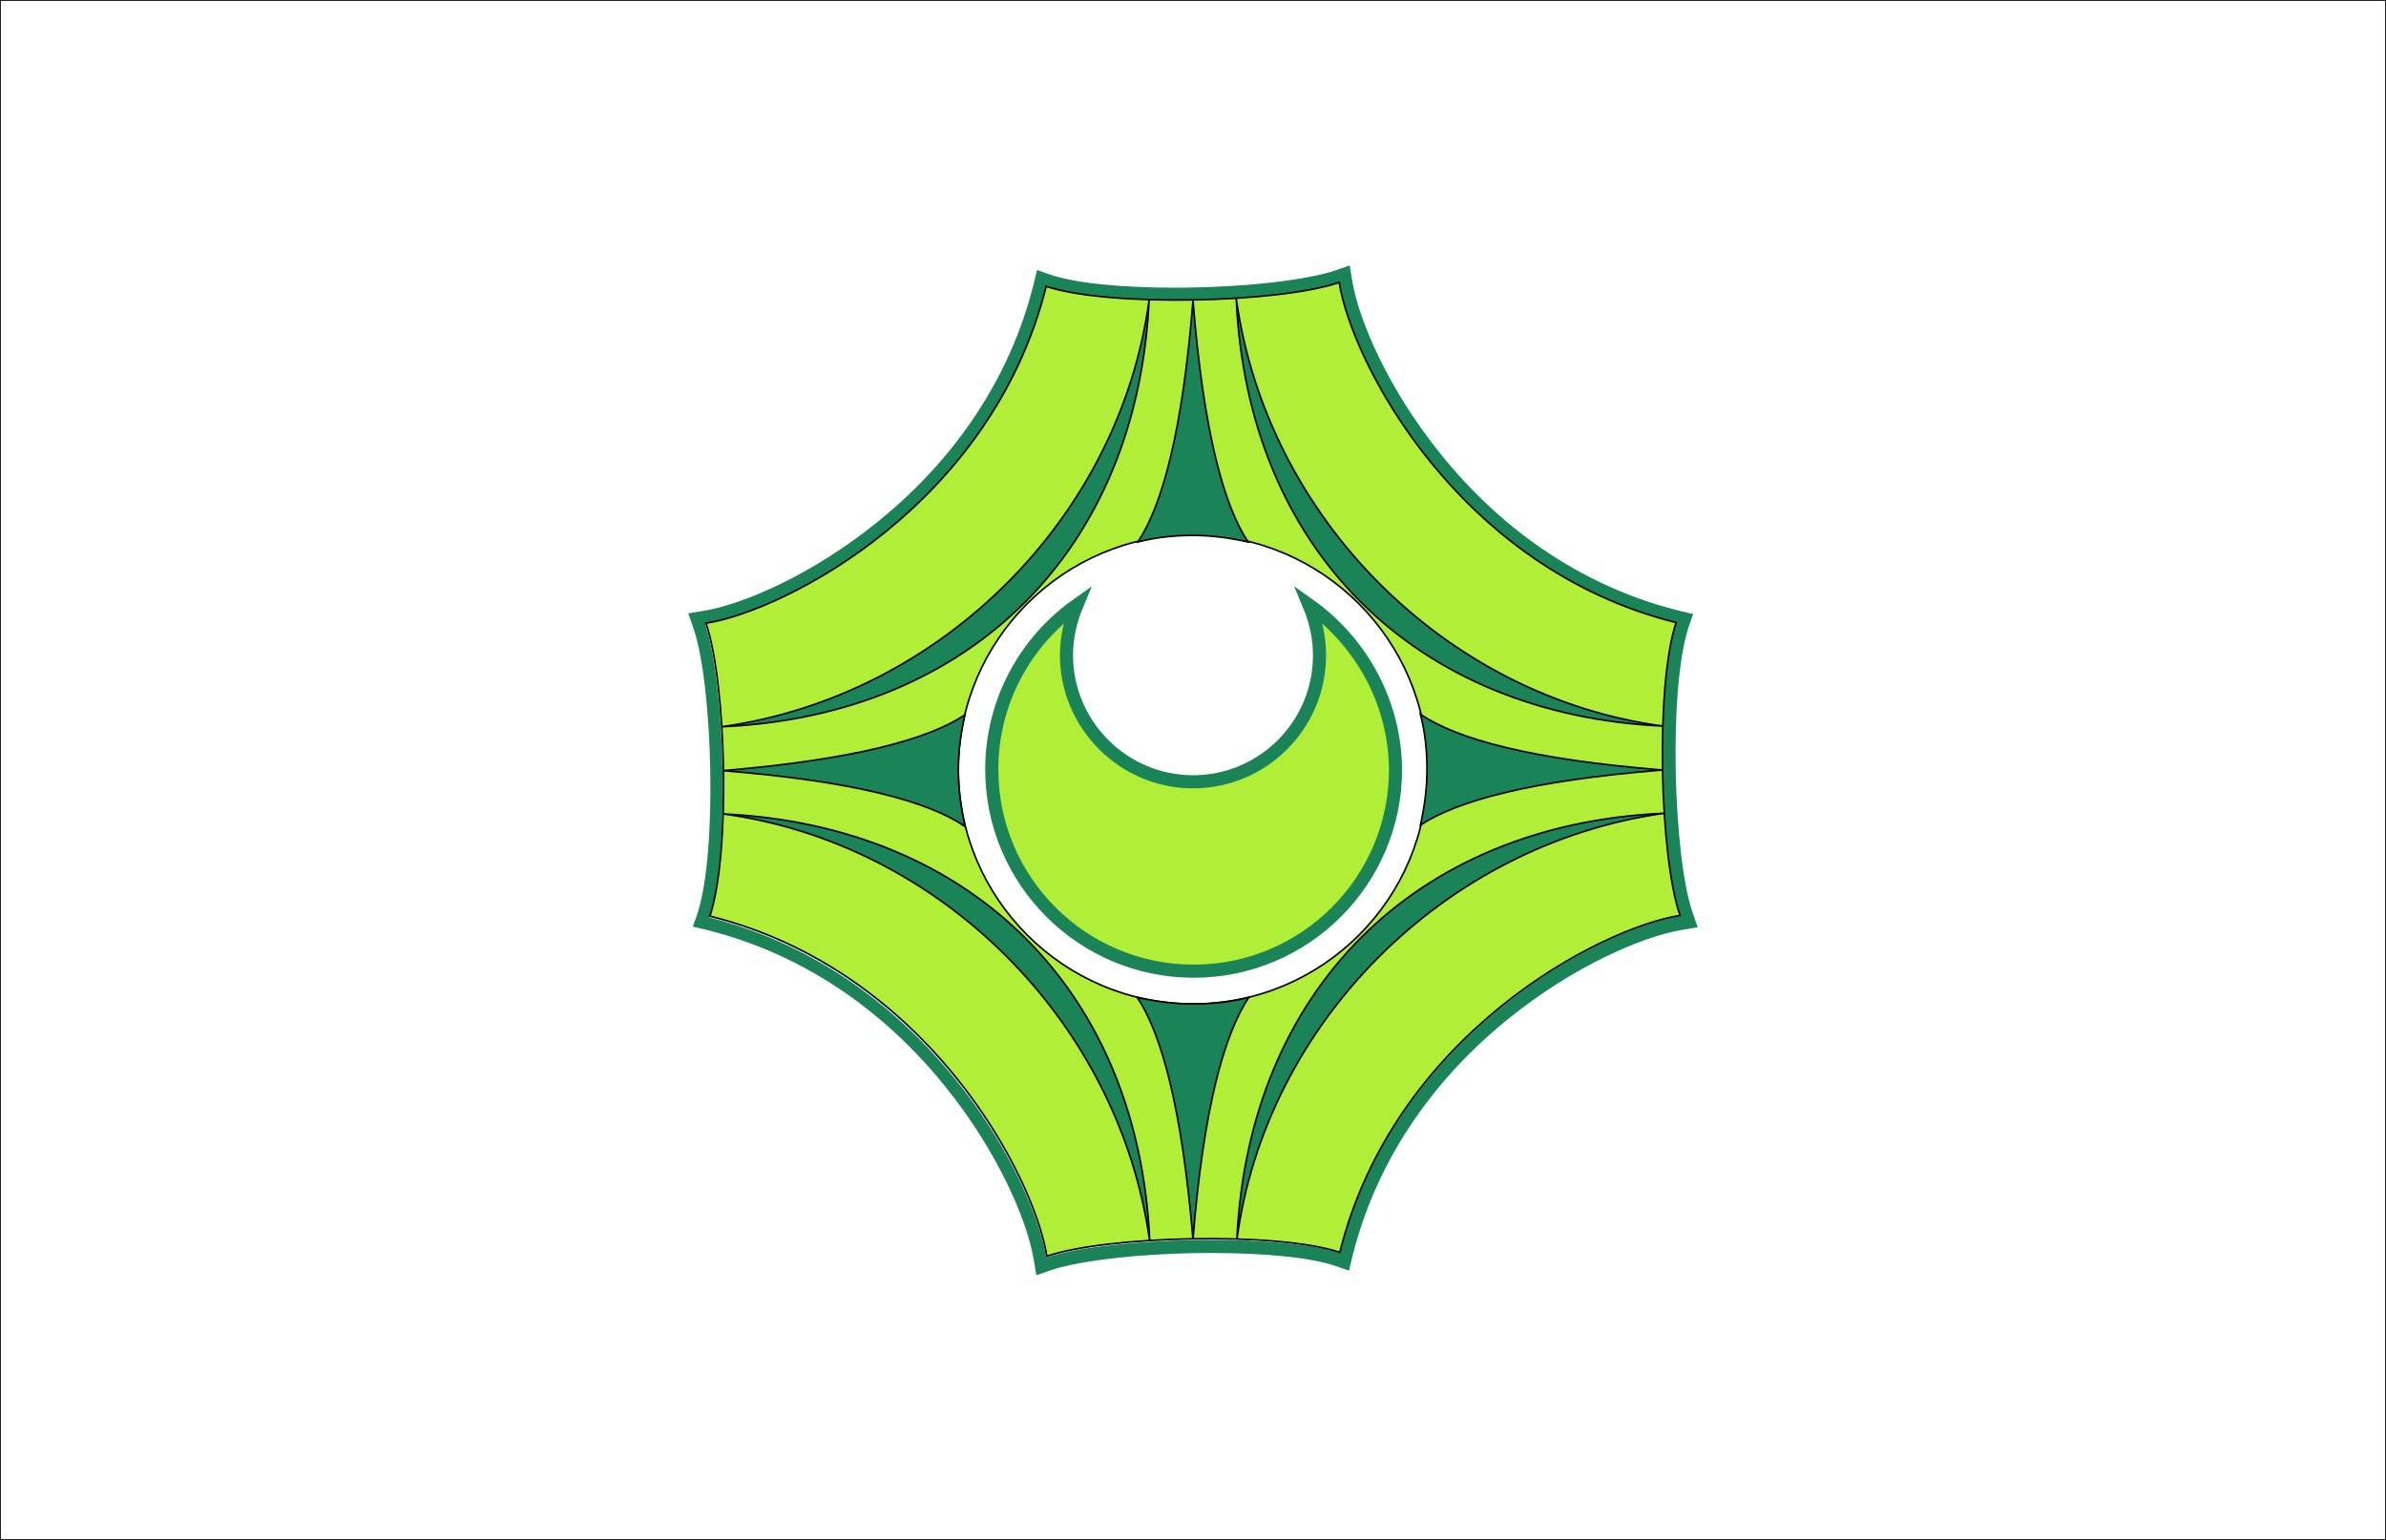 <?xml version="1.0" encoding="utf-8"?>
<!-- Generator: Adobe Illustrator 18.0.0, SVG Export Plug-In . SVG Version: 6.00 Build 0)  -->
<!DOCTYPE svg PUBLIC "-//W3C//DTD SVG 1.1//EN" "http://www.w3.org/Graphics/SVG/1.1/DTD/svg11.dtd">
<svg version="1.1" id="Layer_2" xmlns="http://www.w3.org/2000/svg" xmlns:xlink="http://www.w3.org/1999/xlink" x="0px" y="0px"
	 width="364px" height="235px" viewBox="0 0 364 235" style="enable-background:new 0 0 364 235;" xml:space="preserve">
<rect x="0" y="0" width="364" height="235" fill="#333333" stroke="none"/>
<style type="text/css">
	.st0{fill:#FFFFFF;stroke:#000000;stroke-width:0.25;stroke-miterlimit:10;}
	.st1{fill:#1B8358;}
	.st2{fill:#B0EE37;stroke:#000000;stroke-width:0.25;stroke-miterlimit:10;}
	.st3{fill:#B0EE37;stroke:#1B8358;stroke-width:2;stroke-miterlimit:10;}
	.st4{fill:#1B8358;stroke:#000000;stroke-width:0.25;stroke-miterlimit:10;}
</style>
<rect class="st0" width="364" height="235"/>
<g>
	<g>
		<path class="st1" d="M204.3,43.2c1.9,12,18.1,43.5,51.4,51.9c-3.2,9.7-2.4,35.8,0.6,44.7c-12,1.9-43.5,18.1-51.9,51.4
			c-4.3-1.4-11.9-2-19.8-2c-9.8,0-20,1-25,2.7c-1.9-12-18.1-43.5-51.4-51.9c3.2-9.7,2.4-35.8-0.6-44.7c12-1.9,43.5-18.1,51.9-51.4
			c4.3,1.4,11.9,2,19.8,2C189.1,45.9,199.3,44.9,204.3,43.2 M182,165c26.2,0,47.5-21.3,47.5-47.5c0-26.2-21.3-47.5-47.5-47.5
			c-26.2,0-47.5,21.3-47.5,47.5C134.5,143.6,155.8,165,182,165 M205.9,40.5l-2.3,0.8c-4.5,1.5-14.3,2.6-24.3,2.6
			c-8.4,0-15.3-0.7-19.1-2l-2-0.7l-0.5,2.1c-4.4,17.7-15.4,29.6-23.9,36.4c-9.9,8-20.4,12.5-26.4,13.5l-2.4,0.4l0.8,2.3
			c2.9,8.4,3.7,34,0.6,43.5l-0.7,2l2.1,0.5c17.7,4.4,29.6,15.4,36.4,23.9c8,9.9,12.5,20.4,13.5,26.4l0.4,2.4l2.3-0.8
			c4.5-1.5,14.3-2.6,24.3-2.6c8.4,0,15.3,0.7,19.1,2l2,0.7l0.5-2.1c4.4-17.7,15.4-29.6,23.9-36.4c9.9-8,20.4-12.5,26.4-13.5l2.4-0.4
			l-0.8-2.3c-2.9-8.4-3.7-34-0.6-43.5l0.7-2l-2.1-0.5c-17.7-4.4-29.6-15.4-36.4-23.9c-8-9.9-12.5-20.4-13.5-26.4L205.9,40.5
			L205.9,40.5z M182,163c-25.1,0-45.5-20.4-45.5-45.5S156.9,72,182,72c25.1,0,45.5,20.4,45.5,45.5S207.1,163,182,163L182,163z"/>
	</g>
	<path class="st2" d="M255.7,95c-33.3-8.3-49.5-39.8-51.4-51.9c-9,3.1-35,3.8-44.7,0.6c-8.3,33.3-39.8,49.5-51.9,51.4
		c3.1,9,3.8,35,0.6,44.7c33.3,8.3,49.5,39.8,51.4,51.9c9-3.1,35-3.8,44.7-0.6c8.3-33.3,39.8-49.5,51.9-51.4
		C253.2,130.8,252.5,104.7,255.7,95z M182,153.2c-19.7,0-35.8-16.1-35.8-35.8c0-19.7,16.1-35.8,35.8-35.8s35.8,16.1,35.8,35.8
		C217.8,137.2,201.7,153.2,182,153.2z"/>
	<path class="st3" d="M199.7,92.3c1,2.4,1.6,4.9,1.6,7.7c0,10.7-8.7,19.3-19.3,19.3s-19.3-8.7-19.3-19.3c0-2.7,0.6-5.3,1.6-7.7
		c-7.9,5.6-13,14.8-13,25.1c0,17,13.8,30.8,30.8,30.8s30.8-13.8,30.8-30.8C212.8,107.1,207.6,97.9,199.7,92.3z"/>
	<path class="st4" d="M110.1,110.9c38.1-1.7,63.4-27.1,65.2-65.1C170.9,78.7,143.8,106.2,110.1,110.9z"/>
	<path class="st4" d="M175.4,189.4c-1.7-38.1-27.1-63.4-65.1-65.2C143.2,128.6,170.7,155.7,175.4,189.4z"/>
	<path class="st4" d="M146.2,117.5c0-2.9,0.4-5.7,1-8.4c-5.6,3.7-16.8,6.8-36.9,8.5c20,1.6,31.3,4.7,36.9,8.5
		C146.6,123.2,146.2,120.4,146.2,117.5z"/>
	<path class="st4" d="M253.9,124.1c-38.1,1.7-63.4,27.1-65.2,65C193.1,156.3,220.2,128.8,253.9,124.1z"/>
	<path class="st4" d="M182,153.2c-2.9,0-5.8-0.4-8.5-1c3.7,5.6,6.8,16.8,8.5,36.9c1.6-20.1,4.8-31.3,8.5-36.9
		C187.8,152.9,184.9,153.2,182,153.2z"/>
	<path class="st4" d="M188.6,45.6c1.7,38.1,27.1,63.4,65.1,65.2C220.8,106.4,193.3,79.3,188.6,45.6z"/>
	<path class="st4" d="M253.6,117.5c-20-1.6-31.3-4.7-36.9-8.5c0.7,2.7,1,5.5,1,8.4c0,2.9-0.4,5.8-1,8.5
		C222.3,122.2,233.6,119.1,253.6,117.5z"/>
	<path class="st4" d="M182,81.7c2.9,0,5.7,0.4,8.4,1c-3.7-5.6-6.8-16.8-8.4-36.8c-1.6,20-4.7,31.2-8.4,36.8
		C176.3,82,179.1,81.7,182,81.7z"/>
</g>
</svg>

